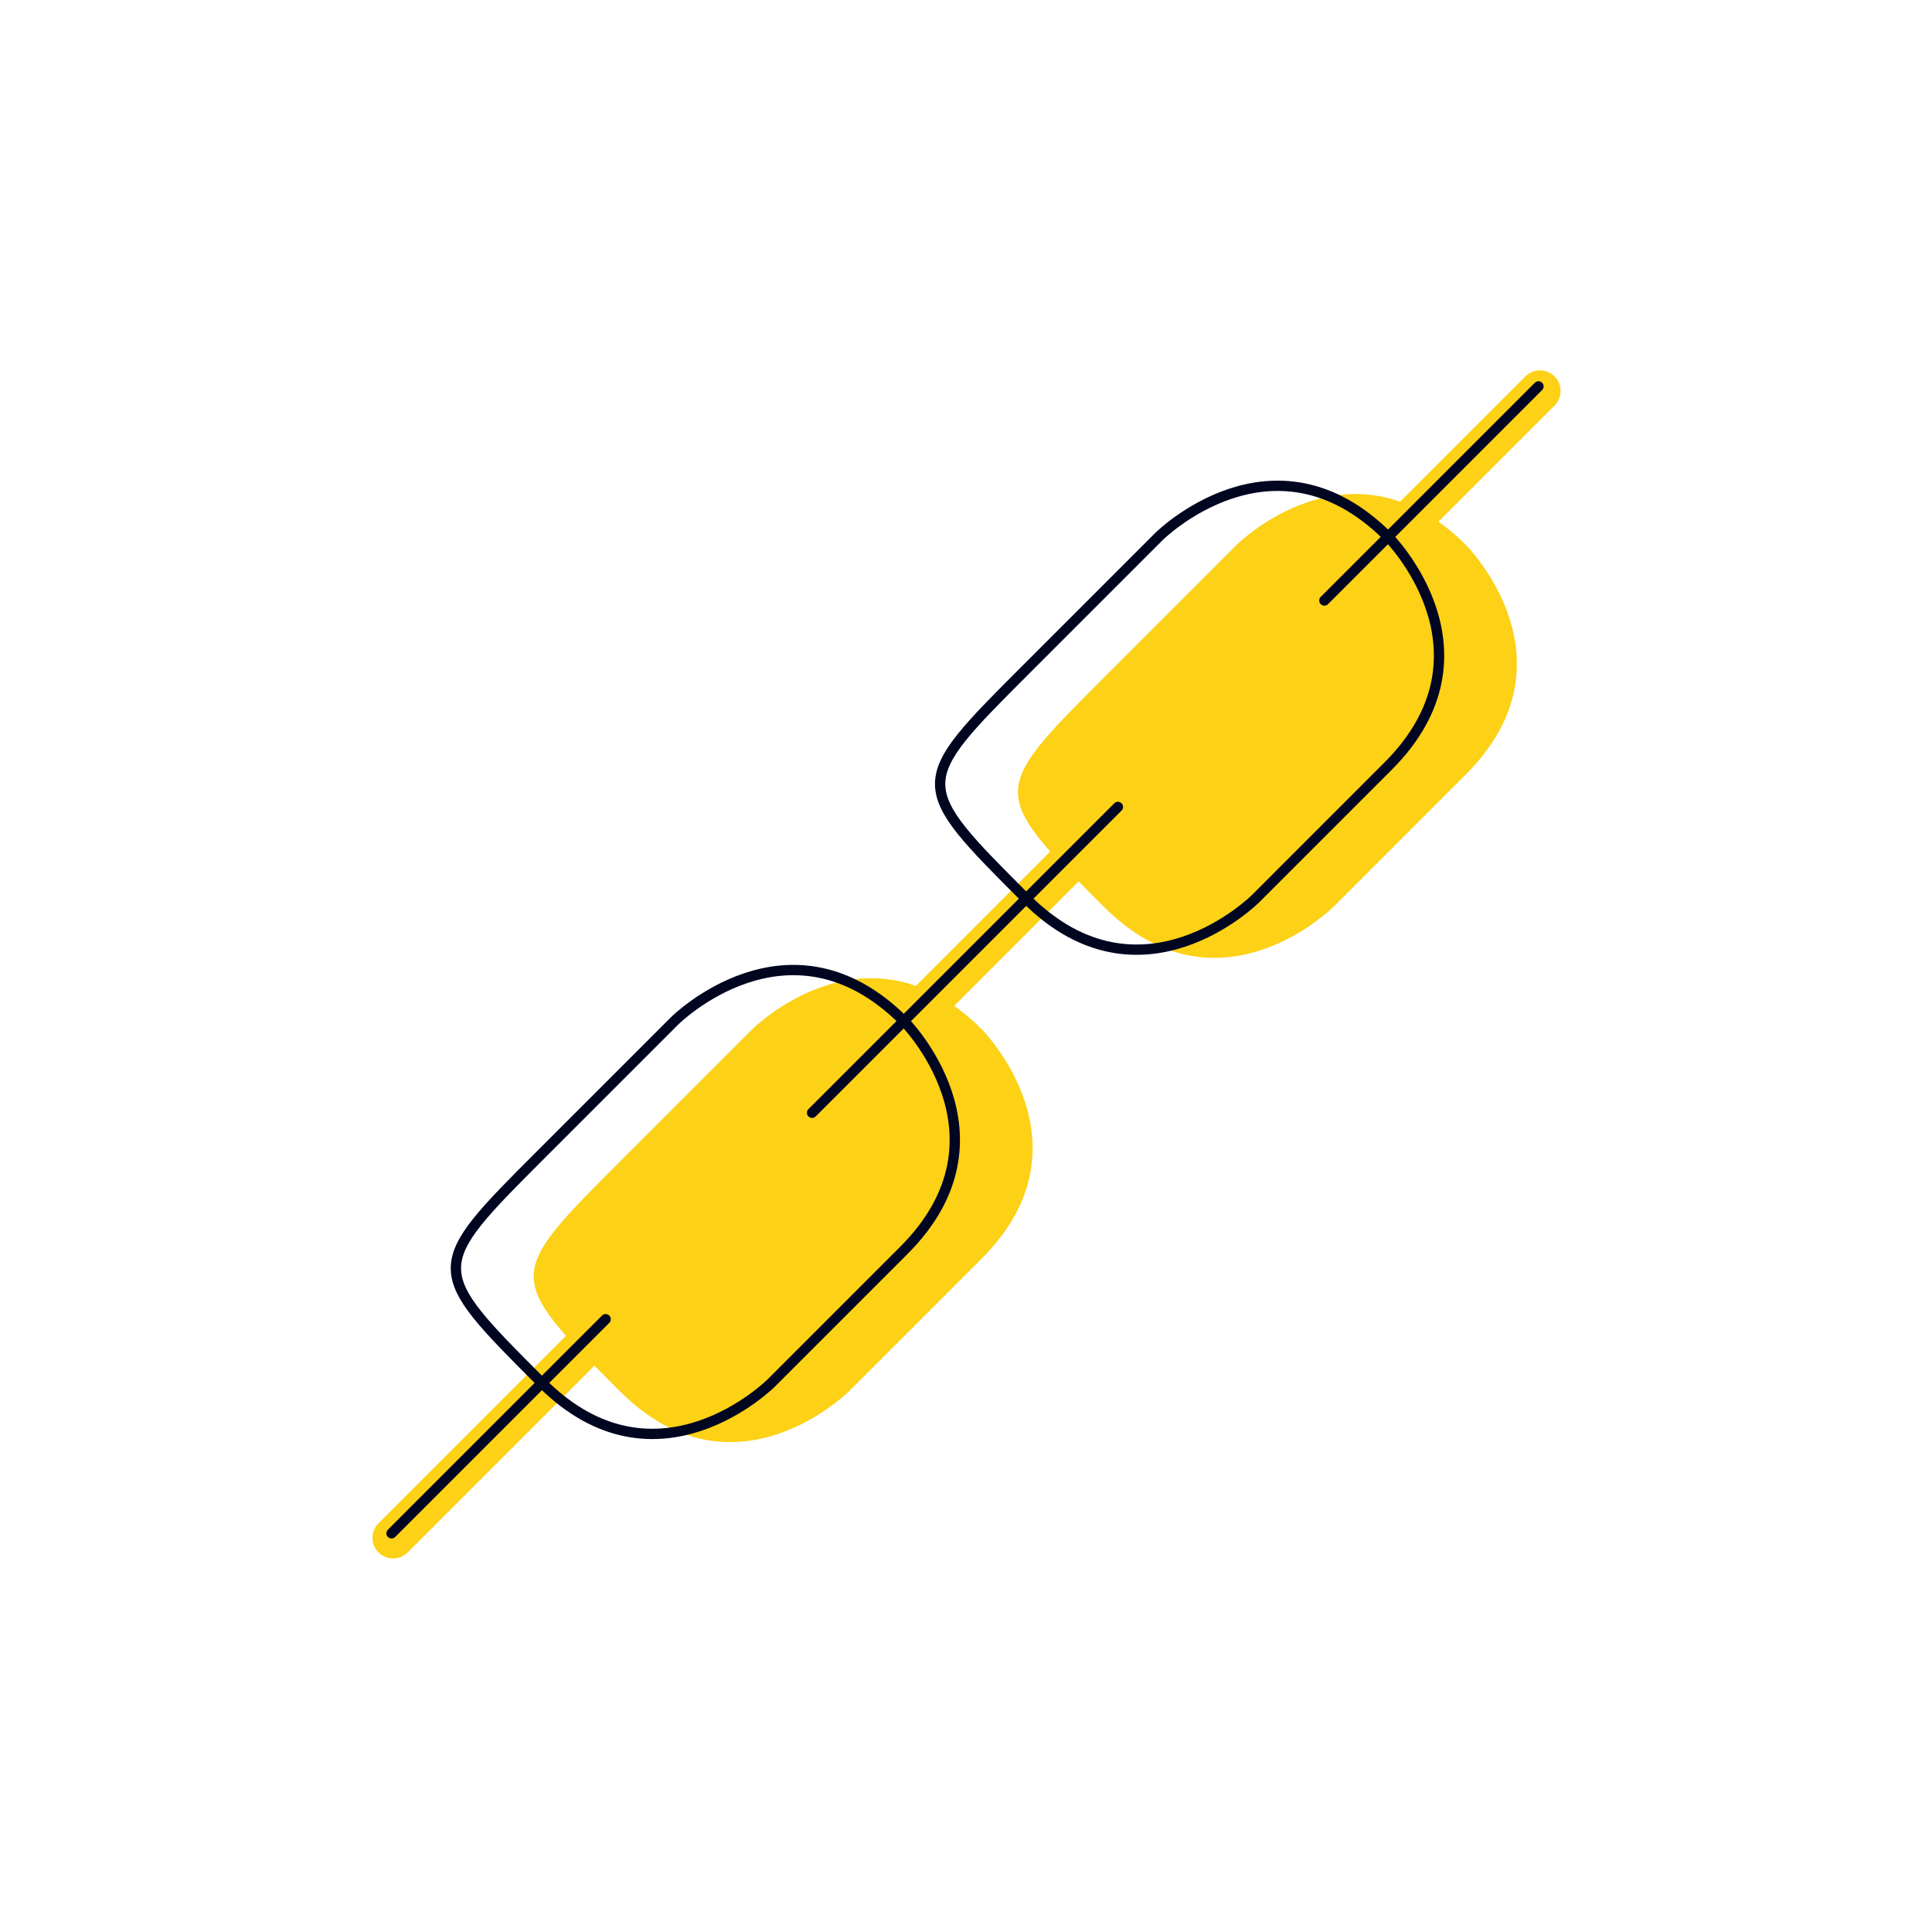 <svg width="750" height="750" viewBox="0 0 750 750" fill="none" xmlns="http://www.w3.org/2000/svg">
<rect width="750" height="750" fill="white"/>
<path d="M569.058 211.555C569.058 211.555 613.581 256.078 569.058 300.602L517.61 352.052C517.61 352.052 473.087 396.575 428.564 352.052C384.041 307.528 384.041 307.528 428.564 263.005L480.013 211.555C480.013 211.555 524.536 167.031 569.058 211.555Z" fill="#FCD116"/>
<path d="M381.077 399.539C381.077 399.539 425.6 444.063 381.077 488.586L329.629 540.036C329.629 540.036 285.106 584.56 240.583 540.036C196.06 495.512 196.06 495.512 240.583 450.989L292.032 399.539C292.032 399.539 336.555 355.016 381.077 399.539Z" fill="#FCD116"/>
<path d="M597.82 151.771L514.711 234.881" stroke="#FCD116" stroke-width="16" stroke-miterlimit="10" stroke-linecap="round" stroke-linejoin="round"/>
<path d="M235.699 513.89L152.59 597" stroke="#FCD116" stroke-width="16" stroke-miterlimit="10" stroke-linecap="round" stroke-linejoin="round"/>
<path d="M434.563 315.019L315.836 433.747" stroke="#FCD116" stroke-width="16" stroke-miterlimit="10" stroke-linecap="round" stroke-linejoin="round"/>
<path d="M597.231 150L514.122 233.11" stroke="#000520" stroke-width="4" stroke-miterlimit="10" stroke-linecap="round" stroke-linejoin="round"/>
<path d="M235.109 512.119L152 595.229" stroke="#000520" stroke-width="4" stroke-miterlimit="10" stroke-linecap="round" stroke-linejoin="round"/>
<path d="M433.973 313.249L315.247 431.978" stroke="#000520" stroke-width="4" stroke-miterlimit="10" stroke-linecap="round" stroke-linejoin="round"/>
<path d="M538.846 208.375C538.846 208.375 583.369 252.899 538.846 297.422L487.398 348.872C487.398 348.872 442.875 393.396 398.352 348.872C353.829 304.348 353.829 304.348 398.352 259.825L449.801 208.375C449.801 208.375 494.324 163.852 538.846 208.375Z" stroke="#000520" stroke-width="4" stroke-linejoin="round"/>
<path d="M350.865 396.359C350.865 396.359 395.387 440.882 350.865 485.406L299.416 536.855C299.416 536.855 254.893 581.379 210.37 536.855C165.847 492.332 165.847 492.332 210.37 447.808L261.819 396.359C261.819 396.359 306.342 351.835 350.865 396.359Z" stroke="#000520" stroke-width="4" stroke-linejoin="round"/>
</svg>
